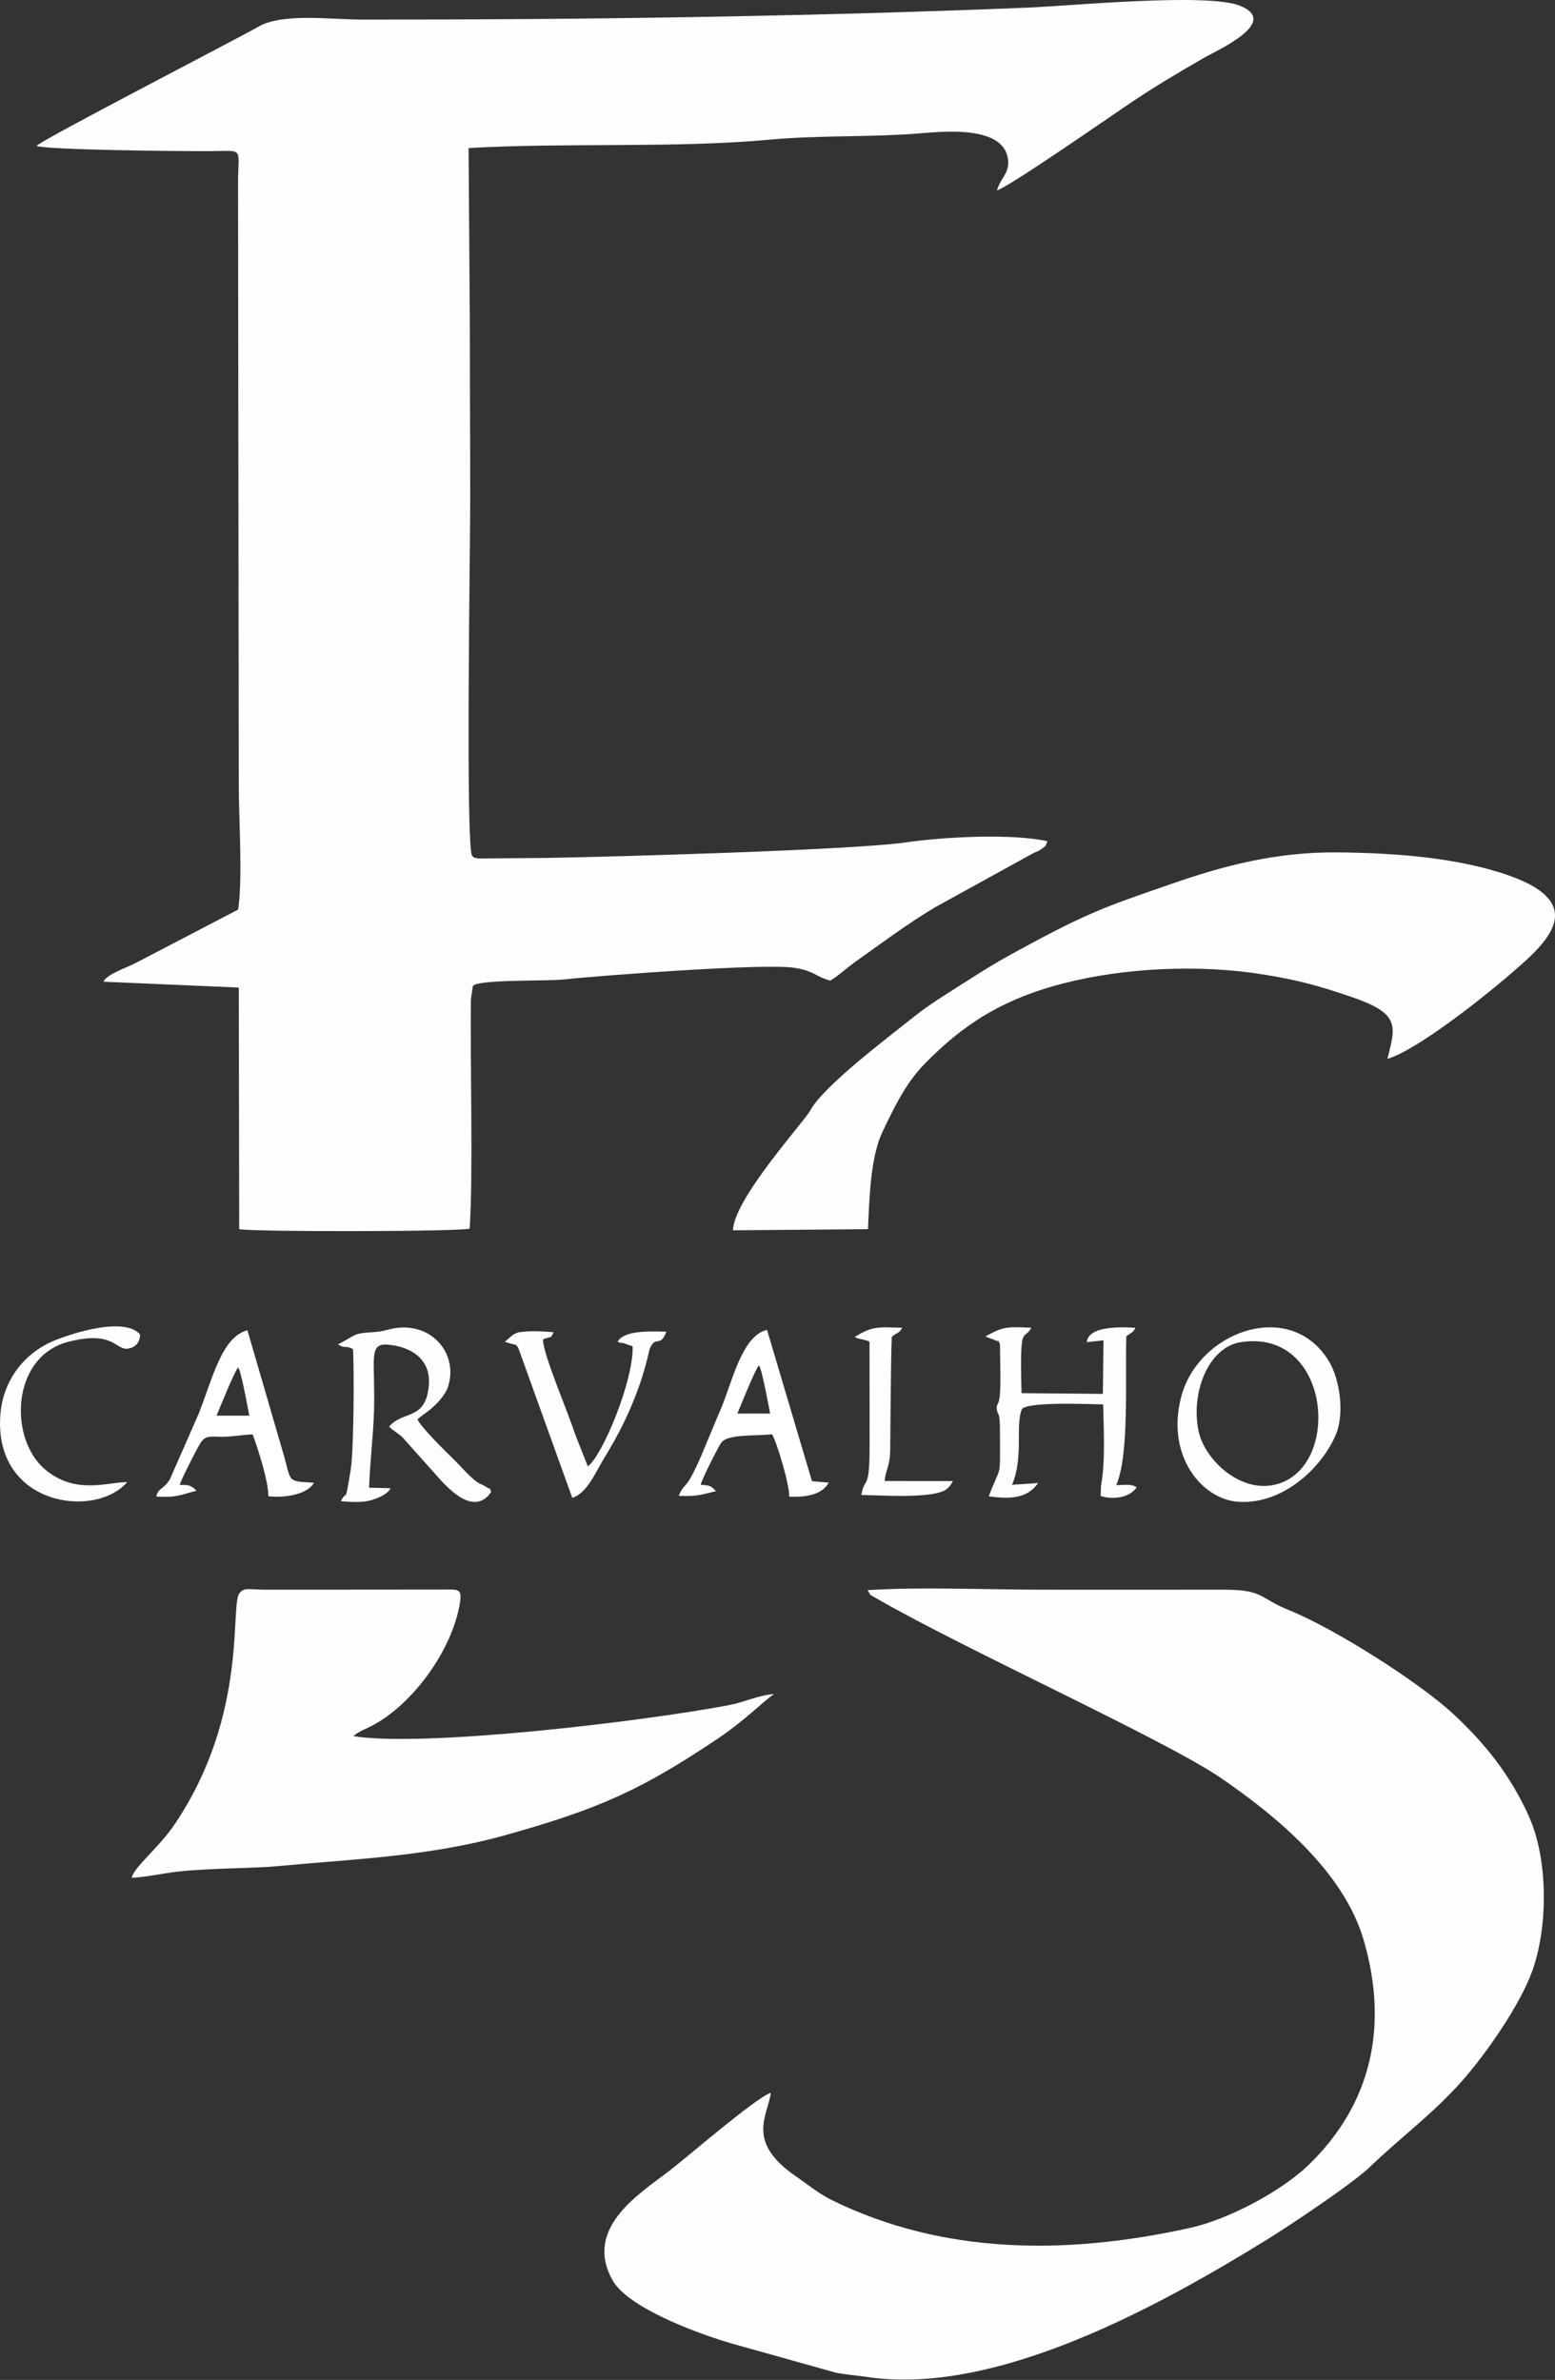 <svg width="2208" height="3379" viewBox="0 0 2208 3379" fill="none" xmlns="http://www.w3.org/2000/svg">
<rect x="0" y="0" width="2208" height="3379" fill="#333333" stroke="none"/>
<g clip-path="url(#clip0_5006_1784)">
<path fill-rule="evenodd" clip-rule="evenodd" d="M51.94 207.204C68.363 212.991 257.786 214.802 297.423 214.608C347.535 214.349 338.191 208.012 338.03 258.868L339.064 1119.82C339.387 1165.18 344.528 1250.44 338.159 1291.4L193.513 1366.82C180.387 1373.78 151.969 1382.92 146.796 1393.82L339.064 1402.13L339.678 1745.22C362.083 1749.16 651.471 1748.77 666.86 1744.41C671.968 1672.02 667.539 1509.66 668.638 1419.2L671.257 1400.61C674.361 1390.1 774.811 1393.34 799.091 1390.75C851.013 1385.19 1082.53 1367.6 1126.92 1373.97C1156.21 1378.17 1157.63 1386.64 1179 1392.3C1191.74 1384.54 1201.12 1375.13 1214.57 1365.56C1250.65 1339.83 1288.05 1311.99 1327.17 1288.49L1466.87 1211.51C1470.88 1209.57 1475.12 1208.24 1478.19 1205.85C1485.95 1199.81 1483.23 1204.2 1487.24 1194.38C1436.29 1183.09 1340.46 1188.26 1286.47 1196.02C1210.85 1206.85 877.168 1216.36 776.136 1218.07L679.954 1218.85C671.451 1217.36 674.814 1218.88 670.287 1215C661.073 1198.97 667.669 771.851 667.669 713.463C667.669 628.499 667.119 543.568 667.119 458.604L665.373 210.211C806.85 202.161 956.701 210.793 1093.88 198.216C1163.97 191.783 1236.39 195.048 1305.71 189.39C1340.91 186.513 1423.78 178.171 1431.08 224.921C1434.35 245.903 1421.12 251.302 1415.6 270.345C1432.44 265.819 1581.09 162.2 1610.35 142.738C1645.63 119.298 1673.24 103.165 1708.73 82.603C1727.65 71.643 1818.98 31.425 1760.53 8.115C1713.97 -10.475 1520.54 8.341 1458.14 10.895C1146.09 23.568 825.828 28.095 514.391 27.804C468.644 27.771 400.427 18.008 366.189 38.279C343.073 51.954 54.203 200.964 51.94 207.204Z" fill="#FEFEFE"/>
<path fill-rule="evenodd" clip-rule="evenodd" d="M1231.86 2257.75C1237.55 2265.28 1231.14 2261.6 1242.52 2268.23C1367.87 2341.03 1654.57 2470.1 1734.07 2524.7C1813.15 2579.02 1907.56 2657.29 1935.94 2753.28C1972.19 2875.81 1947.91 2986.7 1858.45 3073.51C1820.43 3110.43 1745.23 3150.91 1689.97 3163.13C1514.16 3202.08 1339.26 3201.05 1182.23 3124.23C1162.28 3114.47 1148.25 3102.38 1130.11 3089.9C1058.21 3040.6 1090.41 3003.87 1094.48 2971.41C1073.5 2977.87 975.089 3063.45 948.966 3083.27C905.611 3116.18 829.15 3164.39 869.596 3237.16C891.192 3275.99 986.017 3311.43 1035.71 3326.39L1182.39 3367.49C1190.8 3370.49 1218.37 3372.85 1231.02 3374.76C1415.17 3402.6 1649.5 3271.89 1797.12 3180.97C1830.58 3160.38 1920.36 3100.47 1944.74 3077C1989.13 3034.29 2034.81 3001.25 2076.48 2954.05C2109.27 2916.9 2157.95 2847.81 2175.74 2798.25C2198.59 2734.59 2198.08 2639.41 2171.11 2579.24C2144.44 2519.69 2108.46 2475.5 2064.81 2434.6C2015.9 2388.79 1894.43 2311.9 1830.58 2286.23C1787.74 2269 1794.76 2256.91 1736.89 2257.04C1651.95 2257.23 1566.99 2257.07 1482.03 2257.07C1402.3 2257.07 1309.97 2252.77 1231.79 2257.69L1231.86 2257.75Z" fill="#FEFEFE"/>
<path fill-rule="evenodd" clip-rule="evenodd" d="M501.703 2464.98C510.077 2457.77 516.996 2456.09 529.055 2449.72C586.797 2419.11 642.696 2341.93 653.171 2275.14C656.274 2255.42 650.002 2256.78 631.8 2256.84L376.586 2257.07C353.275 2256.87 347.1 2253.64 340.279 2261.63C325.827 2278.66 353.437 2433.36 248.396 2589.52C224.892 2624.47 190.784 2649.94 186.969 2666.11C208.08 2665.14 232.554 2659.38 254.183 2657.15C303.487 2652.05 358.384 2652.95 395.822 2649.43C501.413 2639.47 608.781 2635.88 716.15 2605.94C851.193 2568.28 911.457 2540.8 1019.18 2468.51C1058.4 2442.19 1083.03 2416.07 1099.13 2405.2C1076.28 2406.89 1057.62 2416.68 1034.28 2421.11C911.101 2444.45 601.604 2481.12 501.703 2464.98Z" fill="#FEFEFE"/>
<path fill-rule="evenodd" clip-rule="evenodd" d="M1970.02 1503.36C2011.5 1491.3 2104.58 1417.29 2139.14 1387.71C2190.02 1344.23 2262.54 1285.64 2143.24 1243.29C2071.89 1217.94 1982.11 1210.9 1898.79 1210.22C1811.96 1209.51 1737.98 1229.07 1665.21 1254.32C1582.44 1282.99 1551.57 1292.66 1468.77 1337.08C1433.4 1356.06 1413.03 1367.08 1379.25 1388.87C1352.57 1406.07 1322.28 1423.86 1296.81 1444.29C1259.59 1474.13 1169.33 1541.83 1150.41 1576.81C1141.75 1592.81 1041.98 1702.22 1040.75 1746.8L1232.5 1745.15C1234.51 1699.18 1236.19 1642.5 1253 1607.2C1268.74 1574.13 1285.62 1538.47 1312.19 1511.21C1366.02 1455.99 1421.6 1418.88 1510.15 1396.15C1595.6 1374.2 1702.32 1368.73 1793.91 1383.57C1845.13 1391.88 1872.77 1399.8 1917.42 1414.9C1988.41 1438.92 1982.01 1455.77 1970.02 1503.39V1503.36Z" fill="#FEFEFE"/>
<path fill-rule="evenodd" clip-rule="evenodd" d="M524.078 2112.26C525.242 2076.28 530.156 2038.19 531.093 2001.56C532.969 1929.24 522.267 1906.55 551.332 1909.2C584.309 1912.2 612.145 1930.15 608.912 1967C604.515 2017.54 572.476 2001.95 552.496 2025.55C559.059 2032.15 563.585 2033.47 571.539 2040.72L618.644 2093.48C635.811 2113.07 672.538 2153.94 697.368 2118.5C693.876 2108.8 698.208 2116.69 690.255 2111.03C683.821 2106.48 681.817 2109.26 667.656 2096C658.377 2087.3 654.175 2081.61 642.148 2069.97C633.063 2061.18 597.37 2026.14 592.844 2015.21C593.491 2014.56 594.461 2013.82 594.913 2013.43C595.366 2013.04 596.4 2012.14 596.95 2011.68L606.843 2004.31C617.965 1996.1 631.931 1981.87 636.167 1968.88C652.008 1920.32 609.365 1871.05 549.101 1888.31C533.906 1892.68 522.494 1890.64 508.915 1893.78C501.22 1895.55 489.452 1904.48 479.721 1908.74C491.295 1915.82 489.129 1909.33 501.188 1915.34C503.031 1940.91 502.513 2059.47 497.89 2087.43C489.258 2139.71 492.911 2113.2 484.053 2131.37C498.99 2132.63 515.349 2133.96 529.348 2129.27C538.562 2126.2 551.041 2120.93 554.533 2112.97L524.045 2112.26H524.078Z" fill="#FEFEFE"/>
<path fill-rule="evenodd" clip-rule="evenodd" d="M1450.51 1978.02C1447.66 1875.15 1453.58 1905.44 1464.41 1885.14C1428.88 1883.26 1423.64 1883.94 1399.1 1897.55L1412.36 1902.6C1420.7 1906.67 1415.65 1899.75 1419.89 1908.45C1419.95 1930.08 1421.22 1956.52 1419.99 1977.57C1418.82 1997.65 1413.65 1991.54 1415.72 2002.66C1417.11 2010.16 1419.89 2003.69 1419.89 2032.44C1419.89 2104.79 1421.96 2076.44 1403.98 2124.42C1437.15 2129.36 1459.69 2126.26 1474.01 2105.63L1436.99 2108.09C1453.87 2069.1 1441.32 2022.48 1451.15 2000.53C1459.82 1989.53 1553.06 1993.93 1566.41 1993.96C1567.09 2031.3 1569.84 2073.72 1563.31 2109.9L1562.85 2124C1580.05 2129.46 1604.04 2126.87 1613.97 2111.61C1604.88 2106.08 1598.32 2108.83 1585.06 2108.54C1603.88 2064.96 1597.42 1956.82 1599.29 1897.39C1606.4 1891.54 1607.83 1893.29 1612.38 1885.3C1596.7 1884.07 1544.81 1881.45 1543.29 1905.67L1566.83 1902.95L1566.02 1979.03L1450.57 1978.02H1450.51Z" fill="#FEFEFE"/>
<path d="M403.726 2068.74C413.748 2104.89 408.058 2102.89 445.593 2105.18C437.575 2121.44 404.663 2127.2 381.095 2124.35C380.868 2101.07 365.932 2056.3 358.819 2036.64C345.564 2036.74 333.828 2039.55 318.051 2039.91C299.429 2040.29 291.96 2036.51 283.942 2049.93C278.123 2059.69 257.754 2099.68 255.136 2108.19L255.104 2108.22C266.257 2108.51 270.137 2107.44 279.061 2116.56C255.847 2122.32 251.709 2126.58 221.9 2124.84C224.842 2112.07 231.761 2115.53 241.169 2100.43L282.034 2007.41C302.047 1957.04 314.721 1898.14 351.318 1888.73L403.726 2068.74ZM338 1942C334.502 1943 307.536 2009.91 307.5 2010H354C353.982 2009.9 341.498 1941 338 1942Z" fill="white"/>
<path fill-rule="evenodd" clip-rule="evenodd" d="M1702.04 2032.44C1690.14 1977.12 1716.2 1912.94 1761.23 1905.7C1889.71 1884.98 1906.23 2083.68 1811.7 2107.64C1760.65 2120.57 1710.51 2071.88 1702.04 2032.47V2032.44ZM1897.18 2035.89C1909.44 2005.79 1901.97 1957.98 1887.48 1933.57C1833.2 1842.11 1701.16 1889.99 1677.08 1983.68C1655.29 2068.48 1707.73 2128.49 1757.42 2132.17C1822.73 2137.02 1878.46 2081.87 1897.18 2035.89Z" fill="#FEFEFE"/>
<path d="M1152.96 2103.02L1176.72 2105.02C1167.67 2122.06 1144.59 2126.07 1120.66 2124.97C1121.08 2107.54 1103.04 2047.7 1096.38 2036.55C1063.21 2038.97 1031.69 2036.48 1023.54 2049.12C1018.37 2057.14 995.643 2102.31 994.963 2108.19L994.996 2108.22C1007.7 2108.84 1009.22 2109.29 1016.66 2117.15C995.772 2122.13 990.017 2124.9 963.797 2123.81C972.429 2102.4 972.591 2121.15 997.064 2063.67C1006.18 2042.24 1014.98 2020.19 1023.41 2000.79C1038.58 1965.97 1053.19 1895.75 1089.14 1888.22L1152.96 2103.02ZM1077.5 1939.01C1074 1940.01 1047.04 2006.92 1047 2007.01H1093.5C1093.48 2006.91 1081 1938.01 1077.5 1939.01Z" fill="white"/>
<path fill-rule="evenodd" clip-rule="evenodd" d="M771.123 1901.56C784.346 1896.07 780.661 1902.11 786.157 1891.54C774.486 1890.38 756.51 1889.47 744.968 1890.67C734.978 1891.7 736.207 1891.12 728.512 1895.03L716.809 1905.02C735.528 1912.2 732.618 1903.89 739.731 1924.29L812.603 2126.65C833.294 2120.31 845.58 2090.6 855.667 2073.98C867.564 2054.39 876.876 2038.42 887.415 2016.4C915.155 1958.5 920.877 1918.44 923.011 1913.85C931.578 1895.58 937.495 1913.88 946.159 1890.77C925.92 1890.22 885.993 1888.12 876.972 1904.99C883.503 1907.84 881.693 1905.8 886.639 1907.32L895.336 1910.55C895.918 1909.68 897.437 1911.3 898.343 1911.88C899.539 1960.92 855.279 2067.1 834.652 2082L816.677 2036.51C807.689 2007.41 769.895 1920.45 771.123 1901.53V1901.56Z" fill="#FEFEFE"/>
<path fill-rule="evenodd" clip-rule="evenodd" d="M180.605 2104.37C153.803 2103.76 107.894 2123.06 64.249 2086.53C11.97 2042.78 15.591 1925.62 97.549 1904.93C163.017 1888.41 163.89 1918.34 182.609 1914.63C199.68 1911.23 198.71 1895.94 198.904 1894.68C175.206 1866.62 86.944 1897.43 66.544 1908.19C30.948 1926.98 4.244 1961.83 0.558 2008.22C-9.723 2137.25 134.502 2157.65 180.605 2104.34V2104.37Z" fill="#FEFEFE"/>
<path fill-rule="evenodd" clip-rule="evenodd" d="M1266.18 1898.27C1274.43 1890.61 1275.62 1894.61 1281.12 1885.14L1258.26 1884.53C1235.14 1884.5 1227.35 1890.44 1213.64 1898.11C1219.69 1902.21 1226.77 1900.69 1234.63 1904.99L1234.79 2049.64C1234.82 2120.38 1228.26 2093.57 1223.05 2122.64C1245.49 2122.51 1329.94 2129.14 1345.71 2113.01C1350.66 2107.93 1349.11 2109.25 1353.15 2102.82L1256.22 2102.72C1256.97 2088.69 1263.66 2081.61 1263.98 2060.18C1264.27 2041.78 1264.27 2023.26 1264.5 2004.83C1264.92 1969.36 1265.05 1933.67 1266.21 1898.24L1266.18 1898.27Z" fill="#FEFEFE"/>
</g>
<defs>
<clipPath id="clip0_5006_1784">
<rect width="2208" height="3378.64" fill="white"/>
</clipPath>
</defs>
</svg>
